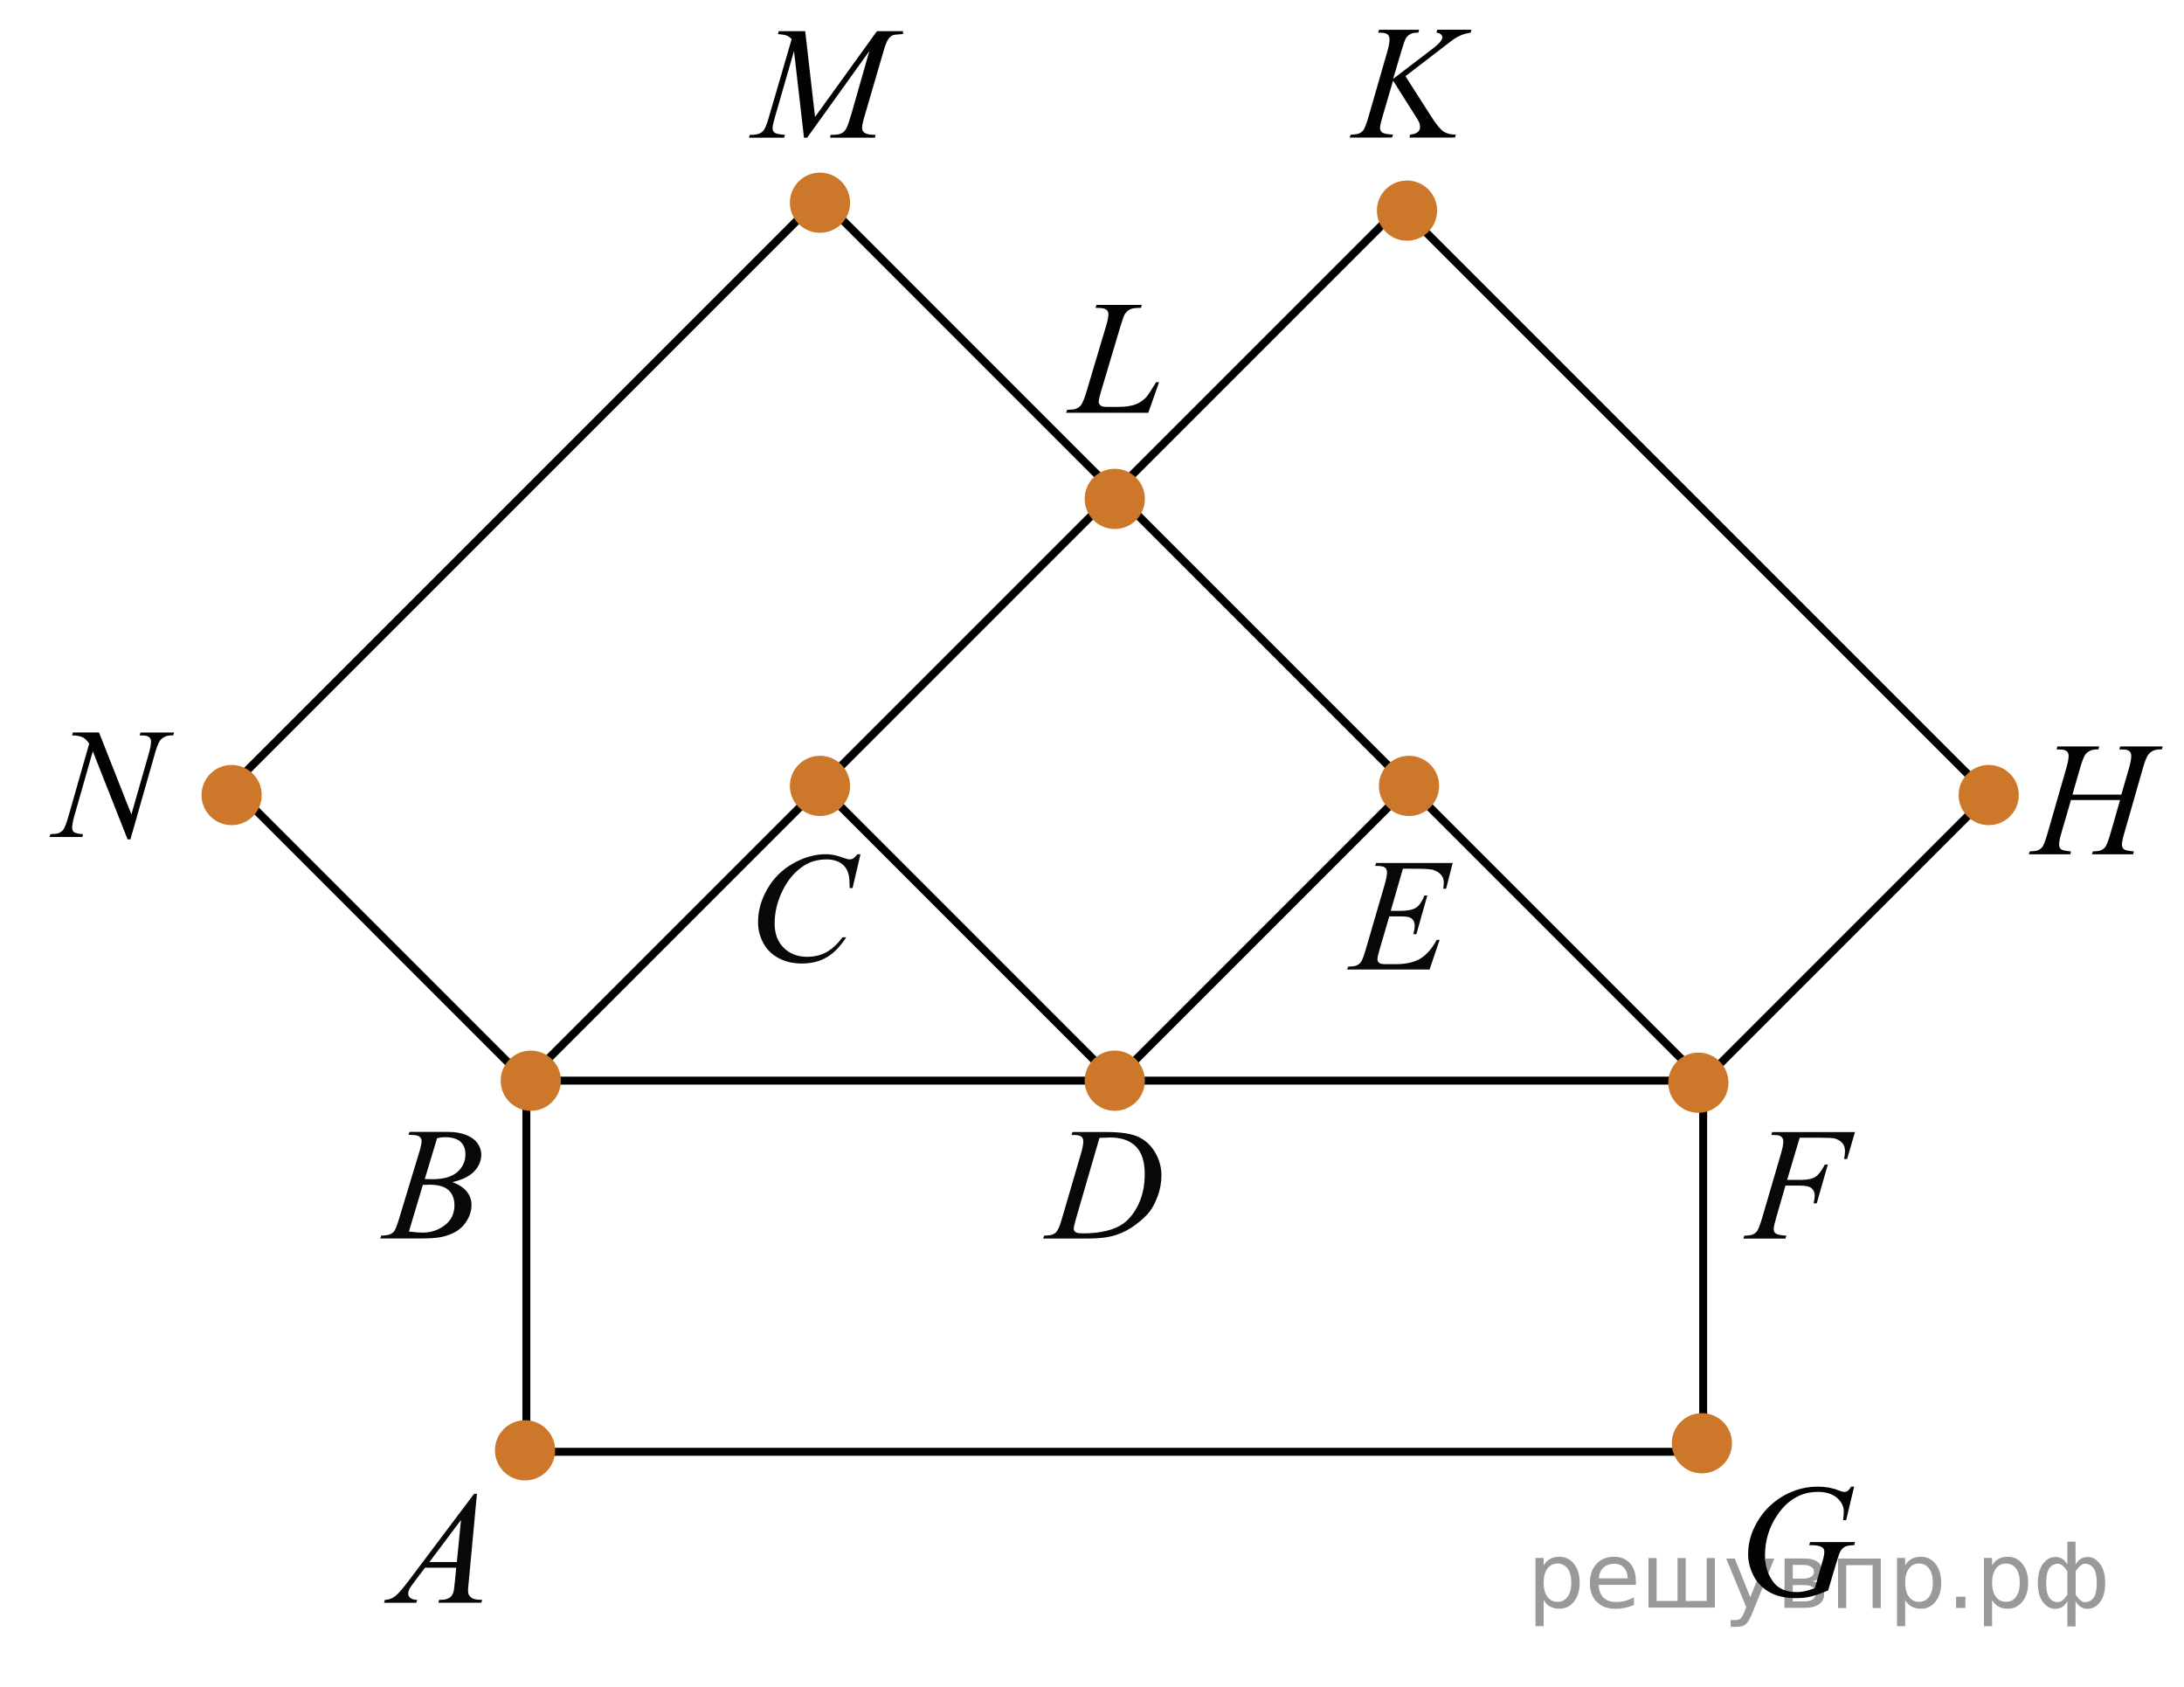 <?xml version="1.0" encoding="utf-8"?>
<!-- Generator: Adobe Illustrator 16.0.0, SVG Export Plug-In . SVG Version: 6.00 Build 0)  -->
<!DOCTYPE svg PUBLIC "-//W3C//DTD SVG 1.1//EN" "http://www.w3.org/Graphics/SVG/1.1/DTD/svg11.dtd">
<svg version="1.1" id="Слой_1" xmlns="http://www.w3.org/2000/svg" xmlns:xlink="http://www.w3.org/1999/xlink" x="0px" y="0px"
	 width="206px" height="159.11px" viewBox="0 0 206 159.11" enable-background="new 0 0 206 159.11" xml:space="preserve">
<line fill="none" stroke="#000000" stroke-width="0.75" stroke-miterlimit="10" x1="49.647" y1="136.93" x2="160.647" y2="136.93"/>
<line fill="none" stroke="#000000" stroke-width="0.75" stroke-miterlimit="10" x1="49.647" y1="136.93" x2="49.647" y2="101.93"/>
<line fill="none" stroke="#000000" stroke-width="0.75" stroke-miterlimit="10" x1="160.647" y1="136.93" x2="160.647" y2="101.922"/>
<line fill="none" stroke="#000000" stroke-width="0.75" stroke-miterlimit="10" x1="160.647" y1="101.922" x2="49.647" y2="101.922"/>
<line fill="none" stroke="#000000" stroke-width="0.75" stroke-miterlimit="10" x1="105.147" y1="101.93" x2="77.343" y2="74.125"/>
<line fill="none" stroke="#000000" stroke-width="0.75" stroke-miterlimit="10" x1="49.647" y1="101.93" x2="21.847" y2="74.129"/>
<line fill="none" stroke="#000000" stroke-width="0.75" stroke-miterlimit="10" x1="160.647" y1="101.922" x2="77.343" y2="18.617"/>
<line fill="none" stroke="#000000" stroke-width="0.75" stroke-miterlimit="10" x1="49.647" y1="101.93" x2="131.712" y2="19.865"/>
<line fill="none" stroke="#000000" stroke-width="0.75" stroke-miterlimit="10" x1="105.147" y1="101.93" x2="132.901" y2="74.176"/>
<line fill="none" stroke="#000000" stroke-width="0.75" stroke-miterlimit="10" x1="160.647" y1="101.922" x2="187.581" y2="74.988"/>
<line fill="none" stroke="#000000" stroke-width="0.75" stroke-miterlimit="10" x1="187.581" y1="74.988" x2="131.712" y2="19.119"/>
<line fill="none" stroke="#000000" stroke-width="0.75" stroke-miterlimit="10" x1="21.847" y1="74.129" x2="77.343" y2="18.633"/>
<g>
	<circle fill="#CC7729" stroke="#CC7729" stroke-miterlimit="10" cx="49.526" cy="136.793" r="2.34"/>
</g>
<g>
	<circle fill="#CC7729" stroke="#CC7729" stroke-miterlimit="10" cx="160.526" cy="136.126" r="2.339"/>
</g>
<g>
	<circle fill="#CC7729" stroke="#CC7729" stroke-miterlimit="10" cx="50.065" cy="101.93" r="2.34"/>
</g>
<g>
	<circle fill="#CC7729" stroke="#CC7729" stroke-miterlimit="10" cx="105.147" cy="101.93" r="2.34"/>
</g>
<g>
	<circle fill="#CC7729" stroke="#CC7729" stroke-miterlimit="10" cx="160.193" cy="102.119" r="2.339"/>
</g>
<g>
	<circle fill="#CC7729" stroke="#CC7729" stroke-miterlimit="10" cx="77.343" cy="74.125" r="2.34"/>
</g>
<g>
	<circle fill="#CC7729" stroke="#CC7729" stroke-miterlimit="10" cx="132.901" cy="74.125" r="2.34"/>
</g>
<g>
	<circle fill="#CC7729" stroke="#CC7729" stroke-miterlimit="10" cx="105.147" cy="47.054" r="2.34"/>
</g>
<g>
	<circle fill="#CC7729" stroke="#CC7729" stroke-miterlimit="10" cx="21.847" cy="74.988" r="2.339"/>
</g>
<g>
	<circle fill="#CC7729" stroke="#CC7729" stroke-miterlimit="10" cx="187.581" cy="74.988" r="2.339"/>
</g>
<g>
	<circle fill="#CC7729" stroke="#CC7729" stroke-miterlimit="10" cx="77.343" cy="19.119" r="2.339"/>
</g>
<g>
	<circle fill="#CC7729" stroke="#CC7729" stroke-miterlimit="10" cx="132.712" cy="19.865" r="2.339"/>
</g>
<g>
	<g>
		<g>
			<g>
				<g>
					<g>
						<defs>
							<rect id="SVGID_1_" x="33.188" y="137.377" width="15.539" height="16.563"/>
						</defs>
						<clipPath id="SVGID_2_">
							<use xlink:href="#SVGID_1_"  overflow="visible"/>
						</clipPath>
						<g clip-path="url(#SVGID_2_)">
							<path fill="#070808" d="M44.987,140.889l-0.78,8.361c-0.04,0.391-0.063,0.645-0.063,0.77c0,0.197,0.039,0.35,0.113,0.451
								c0.098,0.145,0.228,0.25,0.393,0.318c0.164,0.066,0.439,0.104,0.83,0.104l-0.083,0.275h-4.054l0.084-0.275h0.176
								c0.328,0,0.598-0.066,0.805-0.207c0.146-0.094,0.261-0.25,0.342-0.467c0.056-0.15,0.107-0.514,0.159-1.082l0.12-1.273h-2.942
								l-1.048,1.387c-0.237,0.313-0.388,0.535-0.446,0.67c-0.061,0.137-0.092,0.266-0.092,0.383c0,0.158,0.064,0.293,0.197,0.406
								c0.131,0.115,0.35,0.176,0.651,0.188l-0.084,0.273h-3.043l0.084-0.273c0.375-0.016,0.703-0.139,0.99-0.363
								c0.285-0.23,0.711-0.725,1.277-1.475l6.146-8.168h0.267L44.987,140.889L44.987,140.889z M43.484,143.358l-2.979,3.967h2.586
								L43.484,143.358z"/>
						</g>
					</g>
				</g>
			</g>
		</g>
	</g>
</g>
<g>
	<g>
		<g>
			<g>
				<g>
					<g>
						<defs>
							<rect id="SVGID_3_" x="33.188" y="103.018" width="15.539" height="16.559"/>
						</defs>
						<clipPath id="SVGID_4_">
							<use xlink:href="#SVGID_3_"  overflow="visible"/>
						</clipPath>
						<g clip-path="url(#SVGID_4_)">
							<path fill="#070808" d="M38.525,107.032l0.105-0.273h3.672c0.617,0,1.167,0.096,1.647,0.281
								c0.484,0.189,0.848,0.451,1.088,0.787c0.238,0.336,0.359,0.691,0.359,1.066c0,0.578-0.215,1.102-0.643,1.566
								c-0.429,0.467-1.123,0.814-2.09,1.033c0.623,0.229,1.079,0.529,1.373,0.904c0.293,0.377,0.438,0.789,0.438,1.236
								c0,0.5-0.132,0.979-0.396,1.432c-0.264,0.455-0.602,0.811-1.014,1.063s-0.908,0.438-1.49,0.557
								c-0.414,0.084-1.063,0.125-1.941,0.125h-3.769l0.1-0.273c0.396-0.01,0.662-0.047,0.804-0.111
								c0.202-0.084,0.348-0.193,0.435-0.332c0.12-0.188,0.282-0.617,0.483-1.291l1.844-6.084c0.158-0.516,0.236-0.875,0.236-1.082
								c0-0.184-0.07-0.326-0.209-0.436c-0.14-0.105-0.404-0.158-0.793-0.158C38.682,107.038,38.602,107.036,38.525,107.032z
								 M38.57,116.155c0.547,0.07,0.976,0.104,1.283,0.104c0.789,0,1.487-0.23,2.098-0.695c0.609-0.465,0.914-1.096,0.914-1.891
								c0-0.607-0.188-1.082-0.564-1.424s-0.983-0.512-1.823-0.512c-0.162,0-0.359,0.008-0.593,0.021L38.57,116.155z
								 M40.066,111.204c0.328,0.01,0.565,0.016,0.713,0.016c1.054,0,1.836-0.223,2.35-0.67c0.515-0.447,0.771-1.006,0.771-1.68
								c0-0.51-0.156-0.904-0.472-1.189c-0.313-0.283-0.813-0.426-1.501-0.426c-0.185,0-0.415,0.029-0.697,0.09L40.066,111.204z"/>
						</g>
					</g>
				</g>
			</g>
		</g>
	</g>
</g>
<g>
	<g>
		<g>
			<g>
				<g>
					<g>
						<defs>
							<rect id="SVGID_5_" x="68.394" y="77.125" width="16.575" height="17.596"/>
						</defs>
						<clipPath id="SVGID_6_">
							<use xlink:href="#SVGID_5_"  overflow="visible"/>
						</clipPath>
						<g clip-path="url(#SVGID_6_)">
							<path fill="#070808" d="M81.163,80.575l-0.75,3.189h-0.268l-0.029-0.802c-0.021-0.288-0.08-0.549-0.17-0.775
								c-0.09-0.228-0.224-0.427-0.4-0.593c-0.178-0.168-0.401-0.3-0.676-0.394c-0.271-0.096-0.574-0.144-0.902-0.144
								c-0.889,0-1.66,0.237-2.321,0.713c-0.849,0.604-1.511,1.461-1.987,2.565c-0.396,0.91-0.595,1.834-0.595,2.771
								c0,0.955,0.282,1.717,0.854,2.285c0.567,0.569,1.311,0.854,2.219,0.854c0.688,0,1.302-0.149,1.836-0.451
								c0.537-0.303,1.033-0.766,1.496-1.391h0.349c-0.543,0.85-1.146,1.475-1.812,1.872c-0.662,0.397-1.455,0.603-2.383,0.603
								c-0.818,0-1.547-0.17-2.181-0.506c-0.636-0.337-1.116-0.813-1.446-1.424c-0.332-0.606-0.498-1.269-0.498-1.969
								c0-1.075,0.295-2.123,0.883-3.143c0.59-1.018,1.396-1.816,2.424-2.397c1.029-0.581,2.064-0.872,3.104-0.872
								c0.49,0,1.039,0.113,1.647,0.343c0.267,0.098,0.459,0.146,0.578,0.146c0.117,0,0.224-0.022,0.312-0.072
								c0.092-0.049,0.238-0.188,0.444-0.413L81.163,80.575L81.163,80.575z"/>
						</g>
					</g>
				</g>
			</g>
		</g>
	</g>
</g>
<g>
	<g>
		<g>
			<g>
				<g>
					<g>
						<defs>
							<rect id="SVGID_7_" x="95.86" y="103.018" width="16.574" height="16.559"/>
						</defs>
						<clipPath id="SVGID_8_">
							<use xlink:href="#SVGID_7_"  overflow="visible"/>
						</clipPath>
						<g clip-path="url(#SVGID_8_)">
							<path fill="#070808" d="M101.071,107.042l0.088-0.271h3.213c1.357,0,2.369,0.154,3.021,0.467
								c0.655,0.313,1.182,0.801,1.569,1.473c0.39,0.67,0.586,1.391,0.586,2.152c0,0.656-0.112,1.295-0.338,1.916
								c-0.228,0.619-0.479,1.115-0.766,1.488c-0.283,0.373-0.723,0.785-1.311,1.23c-0.589,0.449-1.228,0.783-1.914,0.998
								c-0.687,0.219-1.545,0.322-2.573,0.322h-4.258l0.099-0.271c0.391-0.014,0.651-0.043,0.784-0.104
								c0.198-0.084,0.345-0.197,0.438-0.342c0.145-0.209,0.306-0.625,0.481-1.254l1.78-6.076c0.141-0.479,0.209-0.854,0.209-1.127
								c0-0.191-0.063-0.342-0.191-0.443c-0.127-0.104-0.383-0.154-0.758-0.154h-0.162v-0.002h0.002V107.042z M103.703,107.323
								l-2.184,7.521c-0.162,0.563-0.244,0.912-0.244,1.045c0,0.08,0.025,0.156,0.078,0.229c0.053,0.074,0.123,0.123,0.211,0.148
								c0.131,0.045,0.336,0.063,0.624,0.063c0.776,0,1.497-0.076,2.163-0.236c0.664-0.16,1.209-0.4,1.639-0.715
								c0.604-0.461,1.084-1.098,1.443-1.898c0.36-0.805,0.541-1.723,0.541-2.75c0-1.16-0.273-2.023-0.83-2.59
								c-0.555-0.566-1.359-0.854-2.426-0.854C104.457,107.295,104.12,107.305,103.703,107.323z"/>
						</g>
					</g>
				</g>
			</g>
		</g>
	</g>
</g>
<g>
	<g>
		<g>
			<g>
				<g>
					<g>
						<defs>
							<rect id="SVGID_9_" x="124.425" y="77.643" width="16.572" height="16.561"/>
						</defs>
						<clipPath id="SVGID_10_">
							<use xlink:href="#SVGID_9_"  overflow="visible"/>
						</clipPath>
						<g clip-path="url(#SVGID_10_)">
							<path fill="#070808" d="M132.325,81.934l-1.148,3.975h0.94c0.673,0,1.16-0.104,1.462-0.309
								c0.303-0.205,0.563-0.584,0.778-1.139h0.272l-1.03,3.646h-0.298c0.091-0.307,0.136-0.568,0.136-0.785
								c0-0.213-0.043-0.383-0.131-0.512c-0.087-0.129-0.205-0.225-0.354-0.285c-0.148-0.063-0.47-0.094-0.954-0.094h-0.957
								l-0.973,3.33c-0.094,0.32-0.142,0.564-0.142,0.732c0,0.129,0.063,0.24,0.187,0.342c0.084,0.07,0.295,0.104,0.631,0.104h0.894
								c0.963,0,1.734-0.172,2.315-0.512c0.581-0.344,1.104-0.936,1.563-1.779h0.272l-0.948,2.795h-7.775l0.099-0.271
								c0.388-0.012,0.646-0.045,0.778-0.106c0.197-0.088,0.342-0.201,0.431-0.34c0.136-0.203,0.292-0.629,0.477-1.275l1.768-6.063
								c0.14-0.488,0.207-0.861,0.207-1.119c0-0.188-0.063-0.334-0.194-0.441c-0.132-0.105-0.388-0.158-0.771-0.158h-0.155
								l0.089-0.273h7.228l-0.623,2.426h-0.272c0.034-0.23,0.054-0.418,0.054-0.572c0-0.262-0.063-0.48-0.192-0.66
								c-0.168-0.227-0.412-0.398-0.731-0.521c-0.236-0.088-0.785-0.133-1.642-0.133L132.325,81.934L132.325,81.934z"/>
						</g>
					</g>
				</g>
			</g>
		</g>
	</g>
</g>
<g>
	<g>
		<g>
			<g>
				<g>
					<g>
						<defs>
							<rect id="SVGID_11_" x="161.826" y="103.018" width="16.575" height="16.561"/>
						</defs>
						<clipPath id="SVGID_12_">
							<use xlink:href="#SVGID_11_"  overflow="visible"/>
						</clipPath>
						<g clip-path="url(#SVGID_12_)">
							<path fill="#070808" d="M169.753,107.303l-1.188,3.98h1.319c0.594,0,1.037-0.094,1.332-0.273
								c0.295-0.184,0.599-0.572,0.908-1.17h0.281l-1.048,3.66h-0.297c0.074-0.297,0.111-0.541,0.111-0.732
								c0-0.301-0.102-0.533-0.303-0.699c-0.197-0.166-0.572-0.248-1.123-0.248h-1.336l-0.875,3.029
								c-0.156,0.539-0.236,0.896-0.236,1.076c0,0.184,0.066,0.322,0.205,0.422c0.137,0.102,0.469,0.166,0.996,0.199l-0.09,0.273
								h-3.979l0.101-0.273c0.385-0.01,0.645-0.045,0.771-0.105c0.197-0.084,0.346-0.193,0.438-0.342
								c0.133-0.201,0.291-0.619,0.477-1.252l1.773-6.057c0.145-0.488,0.215-0.871,0.215-1.148c0-0.129-0.031-0.234-0.099-0.33
								c-0.063-0.092-0.157-0.156-0.284-0.203c-0.125-0.045-0.377-0.064-0.752-0.064l0.088-0.273h7.807l-0.74,2.543h-0.283
								c0.056-0.309,0.082-0.561,0.082-0.758c0-0.324-0.09-0.584-0.271-0.773s-0.41-0.324-0.693-0.404
								c-0.193-0.049-0.641-0.072-1.325-0.072h-1.98L169.753,107.303L169.753,107.303z"/>
						</g>
					</g>
				</g>
			</g>
		</g>
	</g>
</g>
<g>
	<g>
		<g>
			<g>
				<defs>
					<rect id="SVGID_13_" x="188.799" y="66.604" width="19.201" height="16.768"/>
				</defs>
				<clipPath id="SVGID_14_">
					<use xlink:href="#SVGID_13_"  overflow="visible"/>
				</clipPath>
				<g clip-path="url(#SVGID_14_)">
					<path fill="#030303" d="M195.479,74.944h4.611l0.729-2.516c0.14-0.49,0.207-0.869,0.207-1.142c0-0.131-0.029-0.242-0.092-0.334
						c-0.061-0.094-0.156-0.162-0.283-0.207s-0.379-0.065-0.752-0.065l0.074-0.277h4.021l-0.088,0.277
						c-0.341-0.005-0.593,0.028-0.761,0.104c-0.233,0.105-0.41,0.24-0.521,0.406c-0.162,0.233-0.327,0.646-0.493,1.238l-1.761,6.145
						c-0.147,0.512-0.223,0.877-0.223,1.096c0,0.191,0.065,0.334,0.195,0.435c0.131,0.098,0.441,0.164,0.932,0.196l-0.08,0.277
						h-3.89l0.105-0.278c0.383-0.01,0.638-0.045,0.766-0.104c0.196-0.09,0.339-0.205,0.427-0.346
						c0.127-0.195,0.285-0.621,0.473-1.275l0.896-3.115h-4.634l-0.906,3.115c-0.143,0.5-0.213,0.865-0.213,1.096
						c0,0.189,0.063,0.334,0.191,0.433c0.127,0.098,0.438,0.164,0.928,0.198l-0.058,0.278h-3.921l0.098-0.277
						c0.388-0.012,0.646-0.047,0.771-0.104c0.197-0.09,0.343-0.205,0.437-0.344c0.127-0.205,0.285-0.631,0.471-1.277l1.769-6.145
						c0.143-0.5,0.214-0.882,0.214-1.144c0-0.129-0.031-0.24-0.094-0.334c-0.061-0.092-0.155-0.16-0.286-0.205
						c-0.13-0.045-0.384-0.067-0.763-0.067l0.088-0.277h3.941l-0.081,0.277c-0.329-0.005-0.571,0.03-0.729,0.104
						c-0.229,0.103-0.398,0.232-0.508,0.398c-0.146,0.219-0.309,0.635-0.484,1.244L195.479,74.944z"/>
				</g>
			</g>
		</g>
	</g>
</g>
<g>
	<g>
		<g>
			<g>
				<defs>
					<rect id="SVGID_15_" x="124.733" y="-1" width="17.956" height="16.769"/>
				</defs>
				<clipPath id="SVGID_16_">
					<use xlink:href="#SVGID_15_"  overflow="visible"/>
				</clipPath>
				<g clip-path="url(#SVGID_16_)">
					<path fill="#030303" d="M132.565,7.188l2.493,3.896c0.443,0.689,0.813,1.131,1.104,1.324c0.293,0.191,0.676,0.289,1.15,0.289
						l-0.082,0.277h-4.288l0.065-0.277c0.343-0.035,0.583-0.117,0.725-0.248c0.141-0.131,0.213-0.277,0.213-0.443
						c0-0.147-0.025-0.295-0.074-0.436c-0.041-0.101-0.185-0.344-0.432-0.734l-2.04-3.233l-0.987,3.369
						c-0.162,0.541-0.244,0.901-0.244,1.09c0,0.188,0.07,0.334,0.207,0.434c0.141,0.103,0.48,0.168,1.024,0.203l-0.118,0.277h-3.978
						l0.097-0.277c0.386-0.01,0.646-0.045,0.779-0.105c0.195-0.09,0.344-0.202,0.438-0.344c0.128-0.205,0.286-0.631,0.476-1.274
						l1.771-6.146c0.135-0.471,0.2-0.848,0.2-1.133c0-0.201-0.063-0.354-0.188-0.459c-0.127-0.104-0.373-0.156-0.737-0.156h-0.148
						l0.09-0.277h3.775l-0.074,0.277c-0.312-0.006-0.543,0.029-0.697,0.104c-0.213,0.104-0.366,0.239-0.467,0.403
						c-0.1,0.166-0.244,0.578-0.438,1.238l-0.778,2.613l3.576-2.728c0.476-0.358,0.786-0.645,0.935-0.854
						c0.09-0.131,0.135-0.248,0.135-0.354c0-0.09-0.047-0.178-0.139-0.264c-0.092-0.084-0.229-0.139-0.418-0.164l0.073-0.277h3.22
						l-0.065,0.277c-0.353,0.059-0.646,0.139-0.888,0.236c-0.239,0.098-0.484,0.229-0.736,0.399
						c-0.074,0.052-0.559,0.42-1.447,1.109L132.565,7.188z"/>
				</g>
			</g>
		</g>
	</g>
</g>
<g>
	<g>
		<g>
			<g>
				<defs>
					<rect id="SVGID_17_" x="97.966" y="24.959" width="14.363" height="16.767"/>
				</defs>
				<clipPath id="SVGID_18_">
					<use xlink:href="#SVGID_17_"  overflow="visible"/>
				</clipPath>
				<g clip-path="url(#SVGID_18_)">
					<path fill="#030303" d="M108.309,38.931h-7.754l0.106-0.276c0.412-0.01,0.688-0.041,0.826-0.099
						c0.217-0.09,0.375-0.206,0.479-0.352c0.16-0.229,0.329-0.646,0.51-1.246l1.845-6.19c0.153-0.511,0.23-0.888,0.23-1.127
						c0-0.189-0.068-0.337-0.212-0.441c-0.143-0.105-0.408-0.158-0.799-0.158c-0.088,0-0.157-0.002-0.208-0.008l0.093-0.277h4.269
						l-0.063,0.277c-0.479,0-0.818,0.045-1.02,0.135c-0.202,0.09-0.367,0.238-0.502,0.443c-0.094,0.135-0.244,0.555-0.455,1.262
						l-1.813,6.086c-0.139,0.459-0.208,0.779-0.208,0.959c0,0.121,0.069,0.236,0.208,0.346c0.088,0.074,0.286,0.113,0.595,0.113
						h1.012c0.734,0,1.318-0.09,1.752-0.271c0.317-0.136,0.61-0.338,0.879-0.607c0.145-0.149,0.397-0.522,0.765-1.119l0.201-0.336
						h0.284L108.309,38.931z"/>
				</g>
			</g>
		</g>
	</g>
</g>
<g>
	<g>
		<g>
			<g>
				<defs>
					<rect id="SVGID_19_" x="161.723" y="136.69" width="16.782" height="17.939"/>
				</defs>
				<clipPath id="SVGID_20_">
					<use xlink:href="#SVGID_19_"  overflow="visible"/>
				</clipPath>
				<g clip-path="url(#SVGID_20_)">
					<path fill="#030303" d="M174.89,140.215l-0.759,3.164h-0.284c0.045-0.369,0.065-0.645,0.065-0.822
						c0-0.482-0.217-0.912-0.647-1.285c-0.436-0.373-1.031-0.561-1.793-0.561c-1.559,0-2.829,0.723-3.815,2.164
						c-0.786,1.143-1.179,2.42-1.179,3.832c0,0.939,0.243,1.75,0.729,2.432c0.485,0.684,1.233,1.023,2.245,1.023
						c0.25,0,0.486-0.023,0.71-0.066c0.225-0.045,0.561-0.145,1.012-0.297l0.743-2.588c0.104-0.355,0.156-0.641,0.156-0.852
						c0-0.18-0.063-0.314-0.194-0.408c-0.21-0.145-0.552-0.215-1.021-0.215h-0.21l0.082-0.289h4.236l-0.074,0.289
						c-0.387,0.006-0.666,0.051-0.842,0.135s-0.326,0.227-0.451,0.43c-0.084,0.133-0.223,0.521-0.412,1.162l-0.752,2.543
						c-0.688,0.291-1.239,0.486-1.66,0.582c-0.42,0.096-0.862,0.145-1.329,0.145c-1.07,0-1.939-0.195-2.605-0.596
						c-0.666-0.398-1.158-0.926-1.477-1.58c-0.317-0.652-0.477-1.305-0.477-1.953c0-0.869,0.185-1.693,0.556-2.479
						c0.371-0.783,0.833-1.445,1.386-1.986c0.554-0.541,1.156-0.967,1.808-1.275c0.896-0.432,1.838-0.646,2.824-0.646
						c0.728,0,1.382,0.119,1.968,0.355c0.234,0.096,0.408,0.143,0.52,0.143c0.125,0,0.23-0.029,0.318-0.086s0.201-0.193,0.342-0.412
						h0.282V140.215z"/>
				</g>
			</g>
		</g>
	</g>
</g>
<g>
	<g>
		<g>
			<defs>
				<rect id="SVGID_21_" x="68.28" y="-0.897" width="20.72" height="16.563"/>
			</defs>
			<clipPath id="SVGID_22_">
				<use xlink:href="#SVGID_21_"  overflow="visible"/>
			</clipPath>
		</g>
	</g>
	<g>
		<g>
			<defs>
				<rect id="SVGID_23_" x="68.363" y="-0.815" width="20.72" height="16.563"/>
			</defs>
			<clipPath id="SVGID_24_">
				<use xlink:href="#SVGID_23_"  overflow="visible"/>
			</clipPath>
			<g clip-path="url(#SVGID_24_)">
				<path fill="#020202" d="M75.949,2.937l0.928,8.094l5.839-8.094h2.456V3.21c-0.534,0.035-0.849,0.068-0.942,0.104
					c-0.163,0.064-0.313,0.193-0.448,0.387c-0.137,0.193-0.283,0.563-0.441,1.111l-1.862,6.375
					c-0.107,0.369-0.163,0.662-0.163,0.875c0,0.191,0.067,0.338,0.2,0.438c0.188,0.143,0.485,0.215,0.892,0.215h0.178l-0.066,0.273
					h-4.235l0.073-0.273h0.2c0.376,0,0.663-0.055,0.86-0.164c0.153-0.078,0.291-0.229,0.412-0.447s0.29-0.709,0.508-1.465
					l1.662-5.826l-5.868,8.176h-0.297l-0.942-8.176l-1.795,6.219c-0.154,0.529-0.229,0.887-0.229,1.068
					c0,0.184,0.065,0.322,0.199,0.418c0.135,0.098,0.458,0.162,0.973,0.197l-0.081,0.273h-3.316l0.081-0.273h0.201
					c0.489,0,0.843-0.123,1.062-0.371c0.157-0.178,0.323-0.563,0.496-1.156l2.188-7.494c-0.163-0.168-0.318-0.281-0.467-0.34
					s-0.424-0.105-0.824-0.141l0.074-0.275H75.949L75.949,2.937z"/>
			</g>
		</g>
	</g>
</g>
<g>
	<g>
		<g>
			<defs>
				<rect id="SVGID_25_" x="1.469" y="65.676" width="17.571" height="17.553"/>
			</defs>
			<clipPath id="SVGID_26_">
				<use xlink:href="#SVGID_25_"  overflow="visible"/>
			</clipPath>
		</g>
	</g>
	<g>
		<g>
			<defs>
				<rect id="SVGID_27_" x="1.896" y="65.412" width="17.612" height="17.594"/>
			</defs>
			<clipPath id="SVGID_28_">
				<use xlink:href="#SVGID_27_"  overflow="visible"/>
			</clipPath>
			<g clip-path="url(#SVGID_28_)">
				<path fill="#020202" d="M9.343,69.088l3.049,7.729l1.652-5.773c0.135-0.475,0.203-0.842,0.203-1.104
					c0-0.18-0.063-0.32-0.189-0.422s-0.36-0.152-0.705-0.152c-0.059,0-0.118-0.002-0.182-0.008l0.08-0.27h3.172l-0.088,0.27
					c-0.329-0.004-0.574,0.029-0.734,0.104c-0.229,0.102-0.397,0.232-0.51,0.393c-0.154,0.229-0.313,0.625-0.473,1.191l-2.32,8.127
					h-0.263l-3.282-8.314L7,77c-0.131,0.465-0.196,0.82-0.196,1.068c0,0.184,0.06,0.324,0.178,0.418
					c0.119,0.094,0.402,0.158,0.849,0.193l-0.072,0.268h-3.1L4.76,78.68c0.388-0.012,0.647-0.045,0.779-0.104
					c0.198-0.088,0.346-0.201,0.442-0.342c0.142-0.213,0.3-0.625,0.474-1.236l1.957-6.854c-0.188-0.291-0.392-0.49-0.607-0.602
					c-0.215-0.107-0.552-0.17-1.008-0.186l0.08-0.27H9.343L9.343,69.088z"/>
			</g>
		</g>
	</g>
</g>
<g>
</g>
<g>
</g>
<g>
</g>
<g>
</g>
<g>
</g>
<g>
</g>
<g style="stroke:none;fill:#000;fill-opacity:0.40"><path d="m 145.6,150.9 v 2.48 h -0.77 v -6.44 h 0.77 v 0.71 q 0.24,-0.42 0.61,-0.62 0.37,-0.20 0.88,-0.20 0.85,0 1.38,0.68 0.53,0.68 0.53,1.77 0,1.10 -0.53,1.77 -0.53,0.68 -1.38,0.68 -0.51,0 -0.88,-0.20 -0.37,-0.20 -0.61,-0.62 z m 2.61,-1.63 q 0,-0.85 -0.35,-1.32 -0.35,-0.48 -0.95,-0.48 -0.61,0 -0.96,0.48 -0.35,0.48 -0.35,1.32 0,0.85 0.35,1.33 0.35,0.48 0.96,0.48 0.61,0 0.95,-0.48 0.35,-0.48 0.35,-1.33 z"/><path d="m 154.3,149.1 v 0.38 h -3.52 q 0.05,0.79 0.47,1.21 0.43,0.41 1.19,0.41 0.44,0 0.85,-0.11 0.42,-0.11 0.82,-0.33 v 0.72 q -0.41,0.17 -0.85,0.27 -0.43,0.09 -0.88,0.09 -1.12,0 -1.77,-0.65 -0.65,-0.65 -0.65,-1.76 0,-1.15 0.62,-1.82 0.62,-0.68 1.67,-0.68 0.94,0 1.49,0.61 0.55,0.60 0.55,1.65 z m -0.77,-0.23 q -0.01,-0.63 -0.35,-1.00 -0.34,-0.38 -0.91,-0.38 -0.64,0 -1.03,0.36 -0.38,0.36 -0.44,1.02 z"/><path d="m 159.0,151.0 h 1.98 v -4.05 h 0.77 v 4.67 h -6.26 v -4.67 h 0.77 v 4.05 h 1.97 v -4.05 h 0.77 z"/><path d="m 165.3,152.1 q -0.33,0.83 -0.63,1.09 -0.31,0.25 -0.82,0.25 h -0.61 v -0.64 h 0.45 q 0.32,0 0.49,-0.15 0.17,-0.15 0.39,-0.71 l 0.14,-0.35 -1.89,-4.59 h 0.81 l 1.46,3.65 1.46,-3.65 h 0.81 z"/><path d="m 169.1,149.5 v 1.54 h 1.09 q 0.53,0 0.80,-0.20 0.28,-0.20 0.28,-0.57 0,-0.38 -0.28,-0.57 -0.28,-0.20 -0.80,-0.20 z m 0,-1.90 v 1.29 h 1.01 q 0.43,0 0.71,-0.17 0.28,-0.17 0.28,-0.48 0,-0.31 -0.28,-0.47 -0.28,-0.17 -0.71,-0.17 z m -0.77,-0.61 h 1.82 q 0.82,0 1.26,0.30 0.44,0.30 0.44,0.85 0,0.43 -0.23,0.68 -0.23,0.25 -0.67,0.31 0.53,0.10 0.82,0.42 0.29,0.32 0.29,0.79 0,0.62 -0.48,0.97 -0.48,0.34 -1.37,0.34 h -1.90 z"/><path d="m 177.4,147.0 v 4.67 h -0.77 v -4.05 h -2.49 v 4.05 h -0.77 v -4.67 z"/><path d="m 179.7,150.9 v 2.48 h -0.77 v -6.44 h 0.77 v 0.71 q 0.24,-0.42 0.61,-0.62 0.37,-0.20 0.88,-0.20 0.85,0 1.38,0.68 0.53,0.68 0.53,1.77 0,1.10 -0.53,1.77 -0.53,0.68 -1.38,0.68 -0.51,0 -0.88,-0.20 -0.37,-0.20 -0.61,-0.62 z m 2.61,-1.63 q 0,-0.85 -0.35,-1.32 -0.35,-0.48 -0.95,-0.48 -0.61,0 -0.96,0.48 -0.35,0.48 -0.35,1.32 0,0.85 0.35,1.33 0.35,0.48 0.96,0.48 0.61,0 0.95,-0.48 0.35,-0.48 0.35,-1.33 z"/><path d="m 184.5,150.6 h 0.88 v 1.06 h -0.88 z"/><path d="m 187.9,150.9 v 2.48 h -0.77 v -6.44 h 0.77 v 0.71 q 0.24,-0.42 0.61,-0.62 0.37,-0.20 0.88,-0.20 0.85,0 1.38,0.68 0.53,0.68 0.53,1.77 0,1.10 -0.53,1.77 -0.53,0.68 -1.38,0.68 -0.51,0 -0.88,-0.20 -0.37,-0.20 -0.61,-0.62 z m 2.61,-1.63 q 0,-0.85 -0.35,-1.32 -0.35,-0.48 -0.95,-0.48 -0.61,0 -0.96,0.48 -0.35,0.48 -0.35,1.32 0,0.85 0.35,1.33 0.35,0.48 0.96,0.48 0.61,0 0.95,-0.48 0.35,-0.48 0.35,-1.33 z"/><path d="m 193.0,149.3 q 0,0.98 0.30,1.40 0.30,0.41 0.82,0.41 0.41,0 0.88,-0.70 v -2.22 q -0.47,-0.70 -0.88,-0.70 -0.51,0 -0.82,0.42 -0.30,0.41 -0.30,1.39 z m 2,4.10 v -2.37 q -0.24,0.39 -0.51,0.55 -0.27,0.16 -0.62,0.16 -0.70,0 -1.18,-0.64 -0.48,-0.65 -0.48,-1.79 0,-1.15 0.48,-1.80 0.49,-0.66 1.18,-0.66 0.35,0 0.62,0.16 0.28,0.16 0.51,0.55 v -2.15 h 0.77 v 2.15 q 0.24,-0.39 0.51,-0.55 0.28,-0.16 0.62,-0.16 0.70,0 1.18,0.66 0.49,0.66 0.49,1.80 0,1.15 -0.49,1.79 -0.48,0.64 -1.18,0.64 -0.35,0 -0.62,-0.16 -0.27,-0.16 -0.51,-0.55 v 2.37 z m 2.77,-4.10 q 0,-0.98 -0.30,-1.39 -0.30,-0.42 -0.81,-0.42 -0.41,0 -0.88,0.70 v 2.22 q 0.47,0.70 0.88,0.70 0.51,0 0.81,-0.41 0.30,-0.42 0.30,-1.40 z"/></g></svg>

<!--File created and owned by https://sdamgia.ru. Copying is prohibited. All rights reserved.-->
